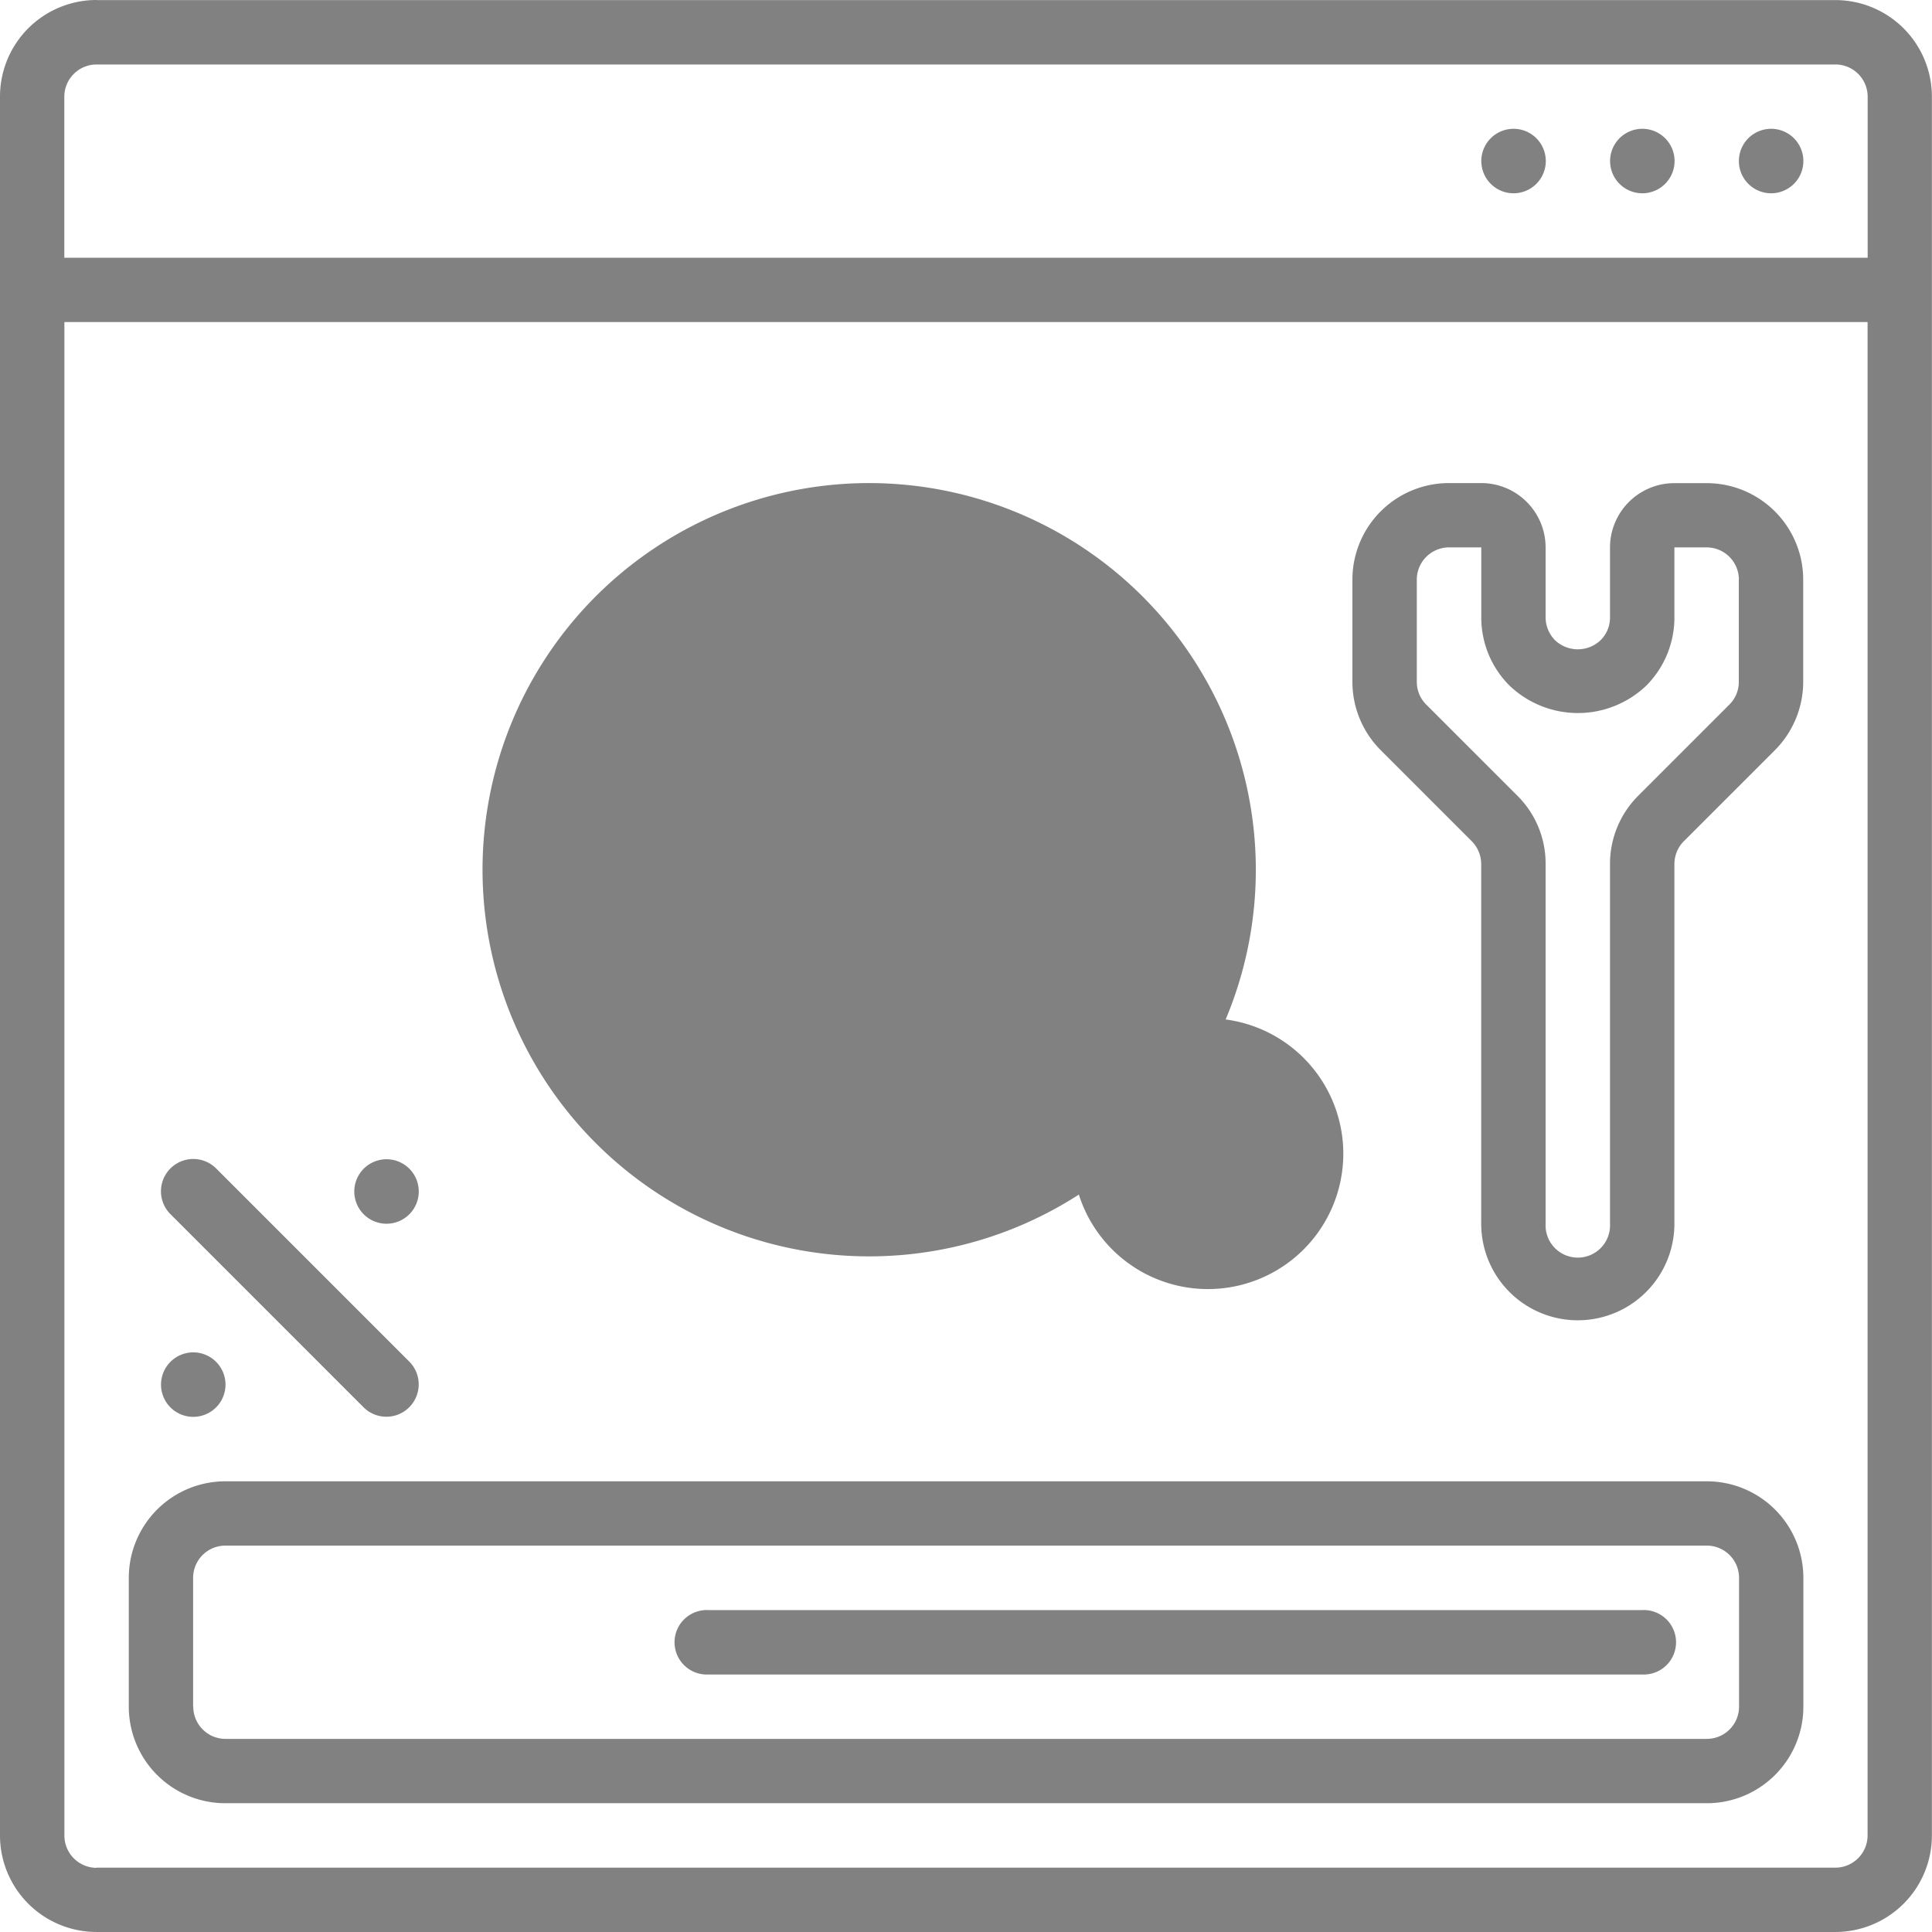<svg xmlns="http://www.w3.org/2000/svg" width="93.001" height="93" viewBox="0 0 93.001 93">
  <g id="WAF-01" transform="translate(-34.14 -40.72)">
    <path id="Path_16652" data-name="Path 16652" d="M38.788,130.624h83.7a1.553,1.553,0,0,0,1.552-1.552V56.223h-86.8V129.08a1.553,1.553,0,0,0,1.552,1.552Zm83.7-86.8h-83.7a1.553,1.553,0,0,0-1.552,1.552v7.751h86.808V45.375A1.553,1.553,0,0,0,122.493,43.823Zm-83.7-3.1h83.7a4.648,4.648,0,0,1,4.648,4.648v83.7a4.648,4.648,0,0,1-4.648,4.648h-83.7a4.648,4.648,0,0,1-4.648-4.648v-83.7A4.648,4.648,0,0,1,38.788,40.72Z" fill="#818181"/>
    <path id="Path_16653" data-name="Path 16653" d="M149.58,50.822a1.552,1.552,0,1,0,1.552-1.552A1.553,1.553,0,0,0,149.58,50.822Z" transform="translate(-31.735 -2.35)" fill="#818181"/>
    <path id="Path_16654" data-name="Path 16654" d="M141.03,50.822a1.552,1.552,0,1,0,1.552-1.552A1.553,1.553,0,0,0,141.03,50.822Z" transform="translate(-29.385 -2.35)" fill="#818181"/>
    <path id="Path_16655" data-name="Path 16655" d="M132.48,50.822a1.552,1.552,0,1,0,1.552-1.552A1.553,1.553,0,0,0,132.48,50.822Z" transform="translate(-27.034 -2.35)" fill="#818181"/>
    <path id="Path_16656" data-name="Path 16656" d="M91.632,87.992A9.887,9.887,0,0,1,86.882,81.3a8.333,8.333,0,0,0-2.125,5.112,6.482,6.482,0,0,0,1.958,4.742c3.321,3.321,2.262,6.134,1.24,7.157a4.306,4.306,0,0,1-2.792,1.24,5.682,5.682,0,0,1-4.358-1.987,13.89,13.89,0,0,1-2.726-4.184,9.545,9.545,0,0,0-.21,1.972,9.339,9.339,0,0,0,8.991,9.622,9.872,9.872,0,0,0,9.615-9.622,9.208,9.208,0,0,0-4.829-7.36ZM86.846,108.07A12.427,12.427,0,0,1,74.759,95.352a12.777,12.777,0,0,1,1.356-5.728,2.15,2.15,0,0,1,2.052-1.167,2.119,2.119,0,0,1,1.856,1.428,15.374,15.374,0,0,0,2.958,5.482,2.95,2.95,0,0,0,2,1.088,1.208,1.208,0,0,0,.761-.326c.181-.218.348-1.2-1.24-2.777a9.549,9.549,0,0,1-2.864-7,12.115,12.115,0,0,1,4.467-8.716,2.128,2.128,0,0,1,3.538,1.305l.044.334a7.3,7.3,0,0,0,3.531,6.076,12.01,12.01,0,0,1,6.345,10.014,12.885,12.885,0,0,1-12.711,12.718Z" transform="translate(-11.165 -9.995)" fill="#818181"/>
    <path id="Path_16657" data-name="Path 16657" d="M83.654,71.631a18.612,18.612,0,1,0,18.6,18.6A18.625,18.625,0,0,0,83.654,71.631Zm11.689,36.893a6.517,6.517,0,1,0-.007-.007Z" transform="translate(-7.662 -7.657)" fill="#818181"/>
    <path id="Path_16658" data-name="Path 16658" d="M45.793,149.907a1.553,1.553,0,0,0,1.552,1.552h71.306a1.553,1.553,0,0,0,1.552-1.552v-6.2a1.553,1.553,0,0,0-1.552-1.552H47.338a1.553,1.553,0,0,0-1.552,1.552v6.2Zm1.552-10.847h71.306a4.648,4.648,0,0,1,4.648,4.648v6.2a4.648,4.648,0,0,1-4.648,4.648H47.338a4.648,4.648,0,0,1-4.648-4.648v-6.2a4.648,4.648,0,0,1,4.648-4.648Z" transform="translate(-2.35 -27.034)" fill="#818181"/>
    <path id="Path_16659" data-name="Path 16659" d="M80.582,147.61H125.53a1.552,1.552,0,1,1,0,3.1H80.582a1.552,1.552,0,1,1,0-3.1Z" transform="translate(-12.341 -29.385)" fill="#818181"/>
    <path id="Path_16660" data-name="Path 16660" d="M44.83,132.052a1.552,1.552,0,1,0,1.552-1.552A1.553,1.553,0,0,0,44.83,132.052Z" transform="translate(-2.939 -24.681)" fill="#818181"/>
    <path id="Path_16661" data-name="Path 16661" d="M57.66,119.232a1.552,1.552,0,1,0,1.552-1.552A1.553,1.553,0,0,0,57.66,119.232Z" transform="translate(-6.466 -21.157)" fill="#818181"/>
    <path id="Path_16662" data-name="Path 16662" d="M56.778,129.626a1.554,1.554,0,0,1-2.19,0l-9.3-9.3a1.554,1.554,0,0,1,2.2-2.2l9.3,9.3a1.554,1.554,0,0,1,0,2.19Z" transform="translate(-2.944 -21.16)" fill="#818181"/>
    <path id="Path_16663" data-name="Path 16663" d="M142.529,77.438a1.553,1.553,0,0,0-1.552-1.552h-1.552v3.372a4.642,4.642,0,0,1-1.356,3.285,4.766,4.766,0,0,1-6.577,0,4.619,4.619,0,0,1-1.363-3.285V75.886h-1.552a1.553,1.553,0,0,0-1.552,1.552v4.923a1.537,1.537,0,0,0,.45,1.088l4.387,4.387a4.593,4.593,0,0,1,1.363,3.292v17.315a1.552,1.552,0,1,0,3.1,0V91.128a4.636,4.636,0,0,1,1.363-3.292l4.387-4.387a1.524,1.524,0,0,0,.45-1.088V77.445Zm-2.647,12.588a1.565,1.565,0,0,0-.457,1.1v17.315a4.648,4.648,0,0,1-9.3,0V91.128a1.565,1.565,0,0,0-.457-1.1l-4.387-4.387a4.656,4.656,0,0,1-1.356-3.277V77.438a4.648,4.648,0,0,1,4.648-4.648h1.552a3.1,3.1,0,0,1,3.1,3.1v3.372a1.568,1.568,0,0,0,.45,1.088,1.59,1.59,0,0,0,2.2,0,1.524,1.524,0,0,0,.45-1.088V75.893a3.1,3.1,0,0,1,3.1-3.1h1.552a4.648,4.648,0,0,1,4.648,4.648v4.923a4.669,4.669,0,0,1-1.356,3.277l-4.387,4.387Z" transform="translate(-24.684 -8.816)" fill="#818181"/>
  </g>
</svg>
